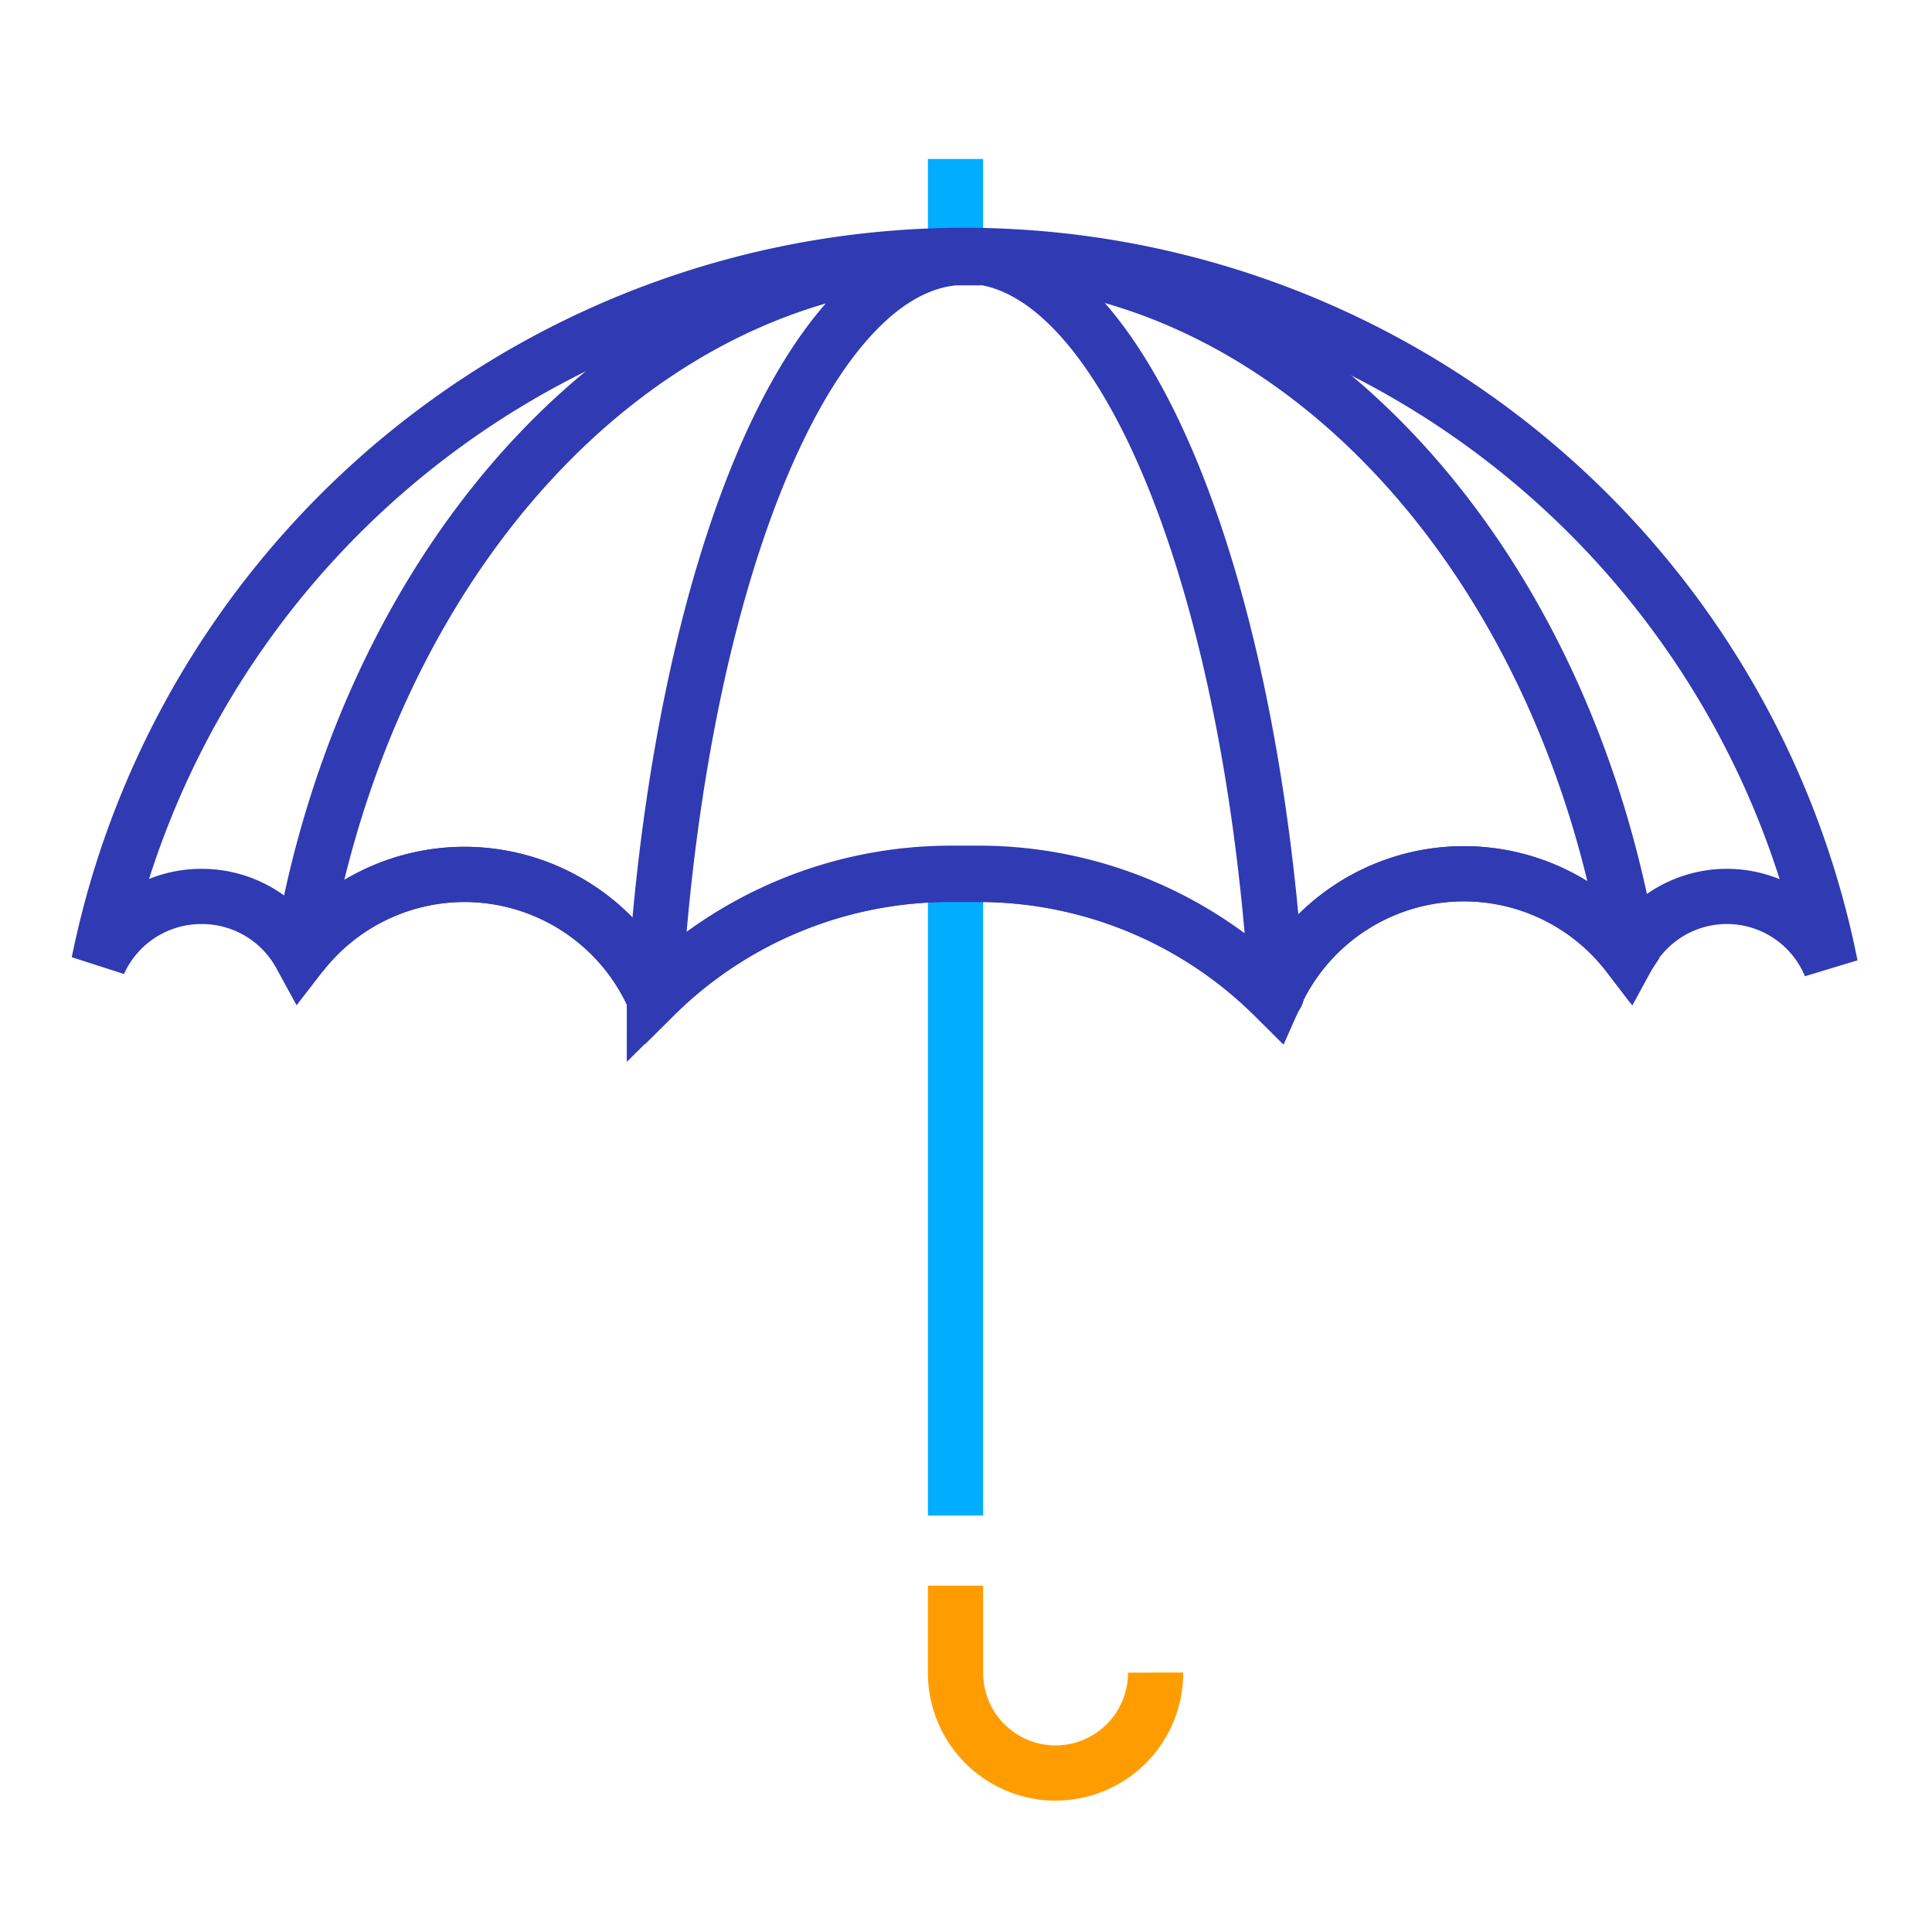 <svg id="Layer_1" data-name="Layer 1" xmlns="http://www.w3.org/2000/svg" viewBox="0 0 70 70"><defs><style>.cls-1,.cls-2,.cls-3{fill:none;stroke-width:2px;}.cls-1{stroke:#00adff;}.cls-2{stroke:#ff9d00;}.cls-3{stroke:#303ab2;}</style></defs><title>Icons2018</title><line class="cls-1" x1="34.62" y1="8.44" x2="34.62" y2="5.76"/><line class="cls-1" x1="34.62" y1="54.91" x2="34.62" y2="31.07"/><path class="cls-2" d="M41.87,60.6a3.63,3.63,0,0,1-3.63,3.64h0a3.63,3.63,0,0,1-3.62-3.64V57.45"/><path class="cls-3" d="M7.33,32.48a4.07,4.07,0,0,1,3.56,2.12,7.51,7.51,0,0,1,12.79,1.51,15.21,15.21,0,0,1,10.75-4.43h1a15.21,15.21,0,0,1,10.75,4.43A7.51,7.51,0,0,1,59,34.6a4.06,4.06,0,0,1,7.32.39h0a32,32,0,0,0-62.74-.11A4.07,4.07,0,0,1,7.33,32.48Z"/><path class="cls-3" d="M16.83,31.68a7.53,7.53,0,0,1,6.85,4.43,15.21,15.21,0,0,1,10.75-4.43h1a15.21,15.21,0,0,1,10.75,4.43A7.51,7.51,0,0,1,59,34.6l.06-.09C56.65,20.08,46.79,9.27,35,9.27s-21.7,10.85-24.1,25.32A7.51,7.51,0,0,1,16.83,31.68Z"/><path class="cls-3" d="M46.26,36C45.38,21.48,41,10.25,35.69,9.34h0l-.3,0-.36,0h-.14l-.3,0C29.1,9.81,24.6,21.2,23.71,36l0,.07a15.24,15.24,0,0,1,10.71-4.43h1.06a15.2,15.2,0,0,1,10.71,4.43S46.25,36.07,46.26,36Z"/></svg>